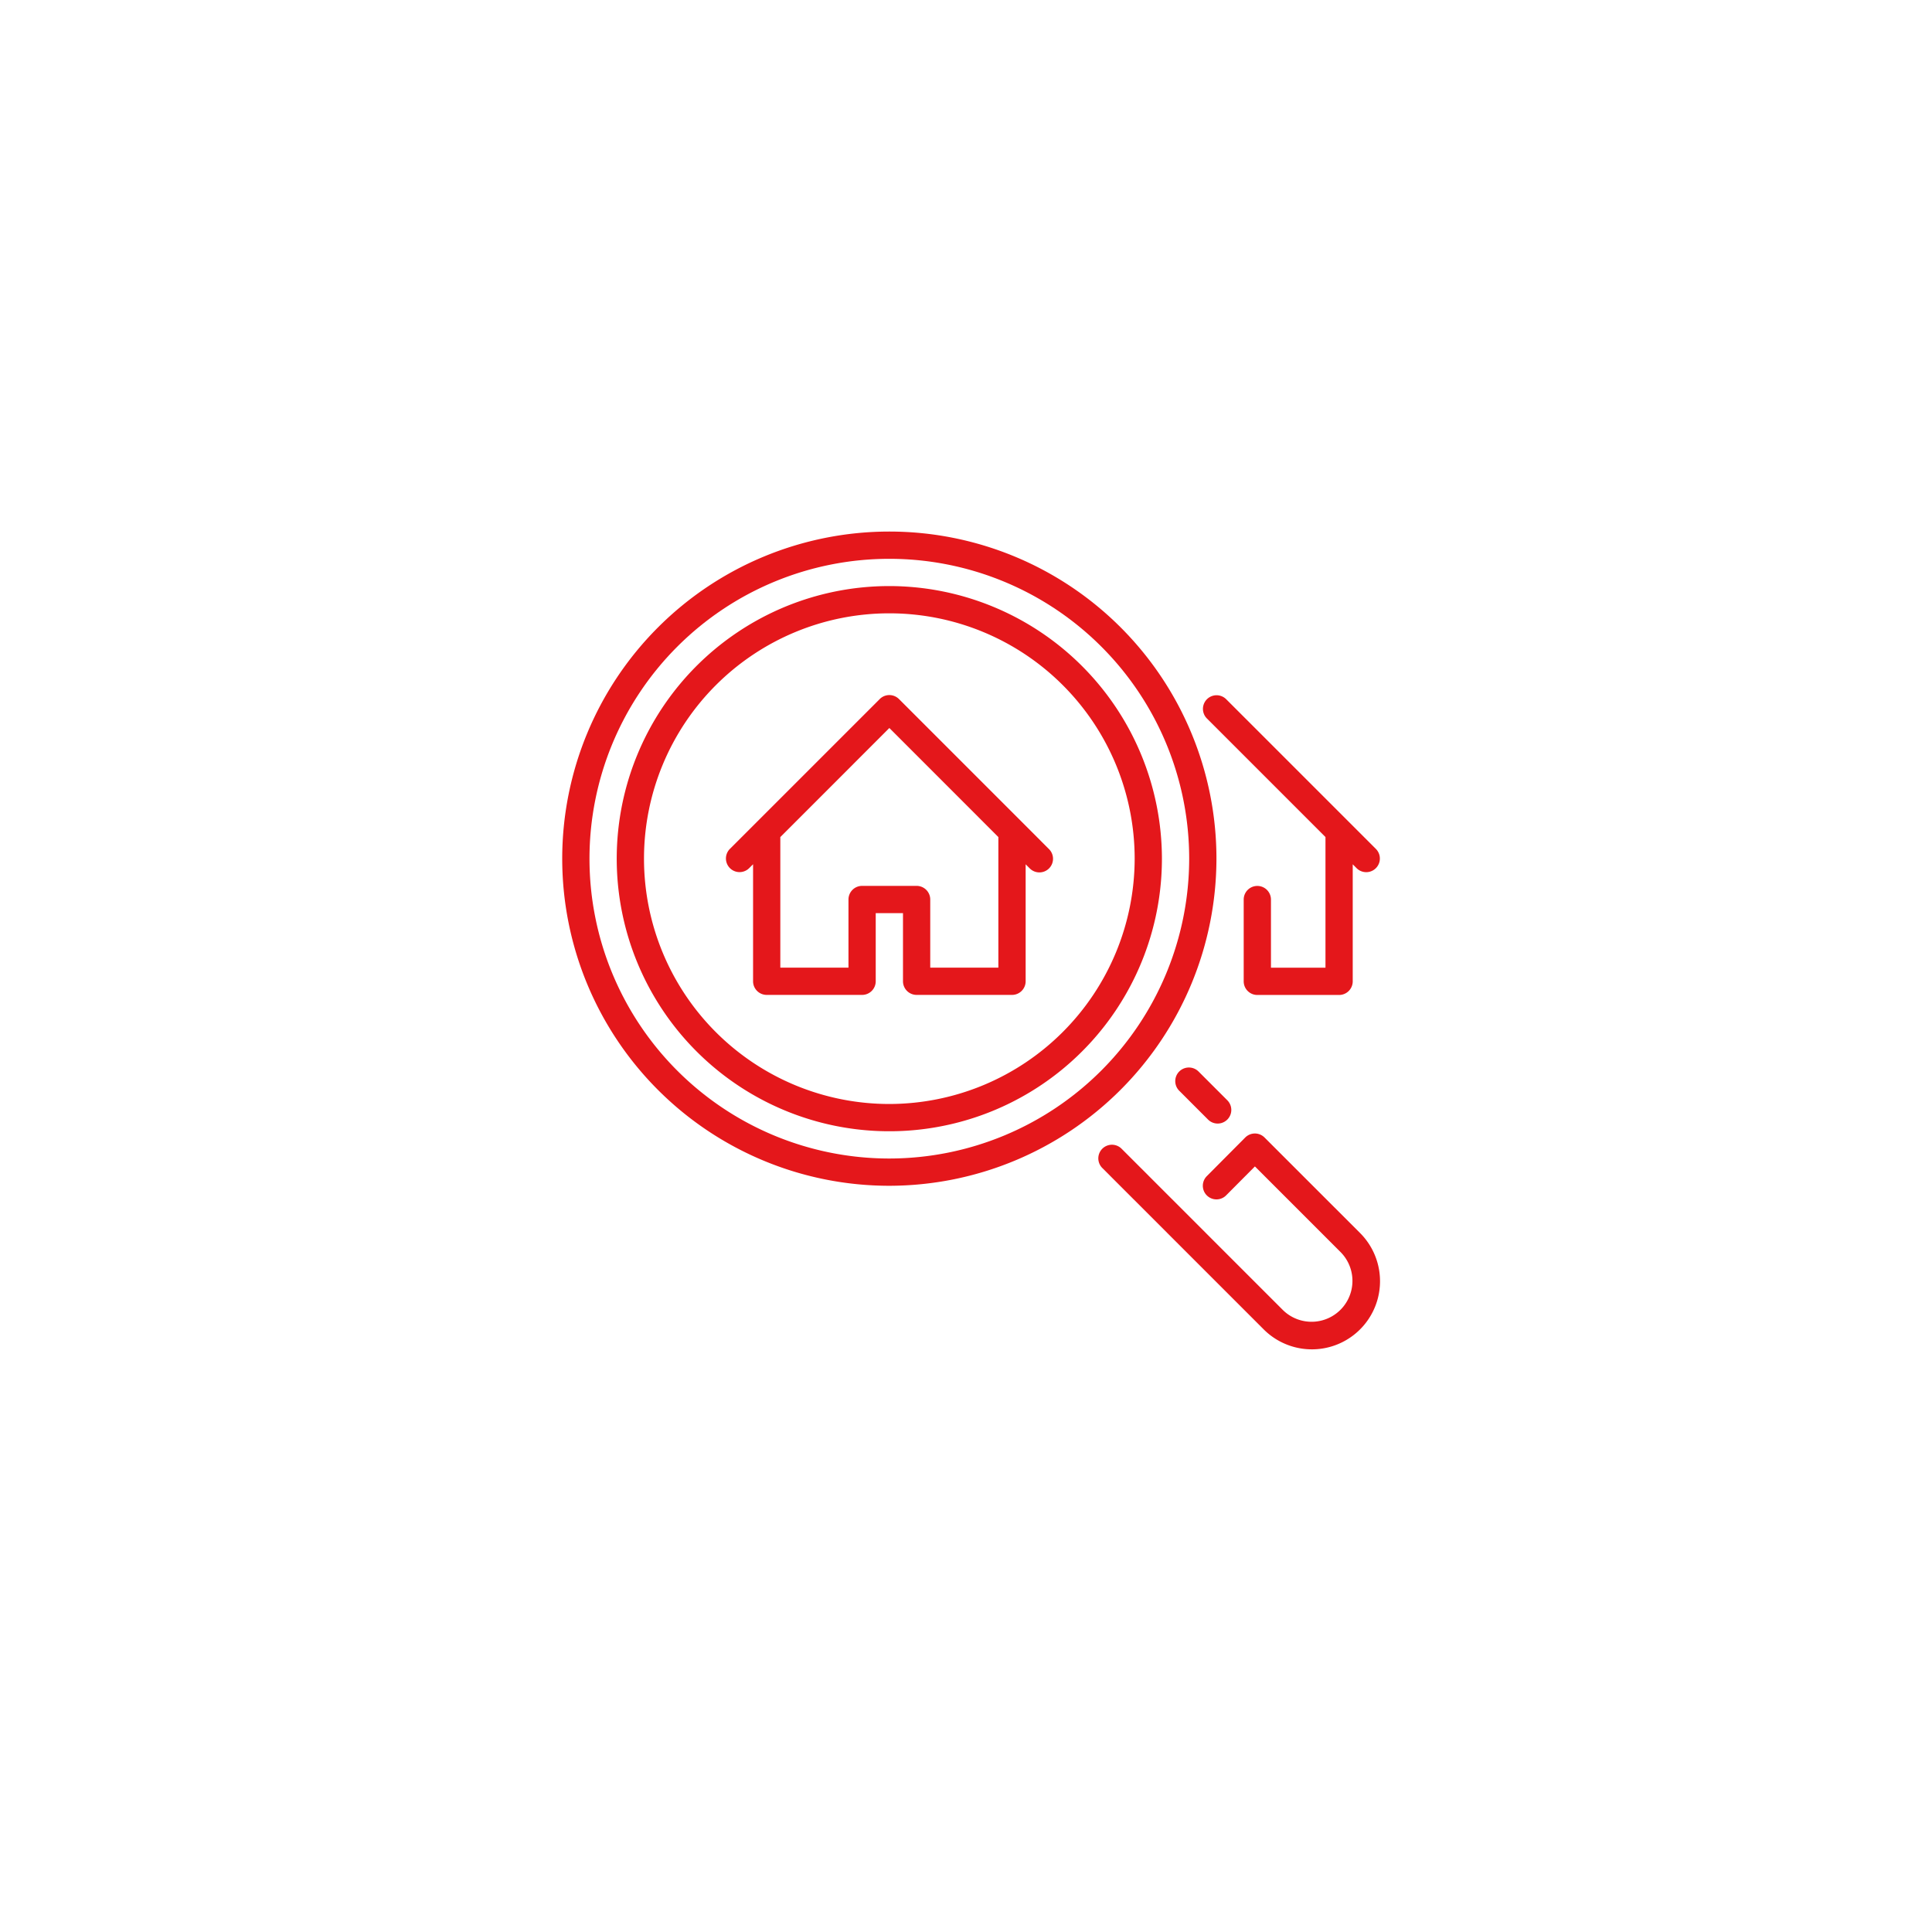 <svg xmlns="http://www.w3.org/2000/svg" xmlns:xlink="http://www.w3.org/1999/xlink" width="189" height="189" viewBox="0 0 189 189">
  <defs>
    <filter id="Ellipse_272" x="0" y="0" width="189" height="189" filterUnits="userSpaceOnUse">
      <feOffset dy="3" input="SourceAlpha"/>
      <feGaussianBlur stdDeviation="3" result="blur"/>
      <feFlood flood-opacity="0.4"/>
      <feComposite operator="in" in2="blur"/>
      <feComposite in="SourceGraphic"/>
    </filter>
  </defs>
  <g id="Group_85" data-name="Group 85" transform="translate(-127 -402)">
    <g transform="matrix(1, 0, 0, 1, 127, 402)" filter="url(#Ellipse_272)">
      <circle id="Ellipse_272-2" data-name="Ellipse 272" cx="85.5" cy="85.5" r="85.5" transform="translate(9 6)" fill="#fff"/>
    </g>
    <g id="search" transform="translate(182 453.986)">
      <g id="Group_82" data-name="Group 82" transform="translate(0 0.014)">
        <g id="Group_81" data-name="Group 81" transform="translate(0 0)">
          <path id="Path_377" data-name="Path 377" d="M384.207,335.956a1.334,1.334,0,0,0,0,1.885l2.829,2.829a1.333,1.333,0,0,0,1.885-1.885l-2.828-2.829A1.336,1.336,0,0,0,384.207,335.956Z" transform="translate(-323.846 -283.136)" fill="#e4171b"/>
          <path id="Path_378" data-name="Path 378" d="M413.065,116.3v12.781h-5.333v-6.667a1.333,1.333,0,1,0-2.667,0v8a1.333,1.333,0,0,0,1.333,1.333h8a1.333,1.333,0,0,0,1.333-1.333V118.964l.391.391a1.333,1.333,0,0,0,1.885-1.885l-2.665-2.665,0,0-12-12a1.333,1.333,0,0,0-1.885,1.885Z" transform="translate(-338.399 -86.413)" fill="#e4171b"/>
          <path id="Path_379" data-name="Path 379" d="M131.342,114.8l0,0-12-12a1.332,1.332,0,0,0-1.885,0l-12,12,0,0-2.665,2.665a1.333,1.333,0,0,0,1.885,1.885l.391-.391v11.448a1.333,1.333,0,0,0,1.333,1.333h9.333a1.333,1.333,0,0,0,1.333-1.333v-6.667h2.667v6.667a1.333,1.333,0,0,0,1.333,1.333H130.4a1.333,1.333,0,0,0,1.333-1.333V118.964l.391.391a1.333,1.333,0,1,0,1.885-1.885Zm-2.277,14.275H122.4v-6.667a1.333,1.333,0,0,0-1.333-1.333h-5.333a1.333,1.333,0,0,0-1.333,1.333v6.667h-6.667V116.3L118.4,105.631,129.064,116.3v12.781Z" transform="translate(-86.398 -86.413)" fill="#e4171b"/>
          <path id="Path_380" data-name="Path 380" d="M60.8,34.147A26.667,26.667,0,1,0,87.466,60.814,26.7,26.7,0,0,0,60.8,34.147Zm0,50.666a24,24,0,1,1,24-24A24.028,24.028,0,0,1,60.8,84.813Z" transform="translate(-28.8 -28.814)" fill="#e4171b"/>
          <path id="Path_381" data-name="Path 381" d="M351.825,377.271a1.333,1.333,0,0,0-.943-.391h0a1.344,1.344,0,0,0-.944.393l-3.76,3.781a1.333,1.333,0,0,0,1.891,1.88l2.817-2.832,8.4,8.4a4,4,0,0,1-5.656,5.657l-15.8-15.8a1.333,1.333,0,0,0-1.885,1.885l15.8,15.8a6.666,6.666,0,1,0,9.427-9.428Z" transform="translate(-283.122 -317.995)" fill="#e4171b"/>
          <path id="Path_382" data-name="Path 382" d="M64,32.014a32,32,0,1,0-32,32A32.037,32.037,0,0,0,64,32.014ZM32,61.347A29.333,29.333,0,1,1,61.333,32.014,29.366,29.366,0,0,1,32,61.347Z" transform="translate(0 -0.014)" fill="#e4171b"/>
        </g>
      </g>
    </g>
  </g>
</svg>

